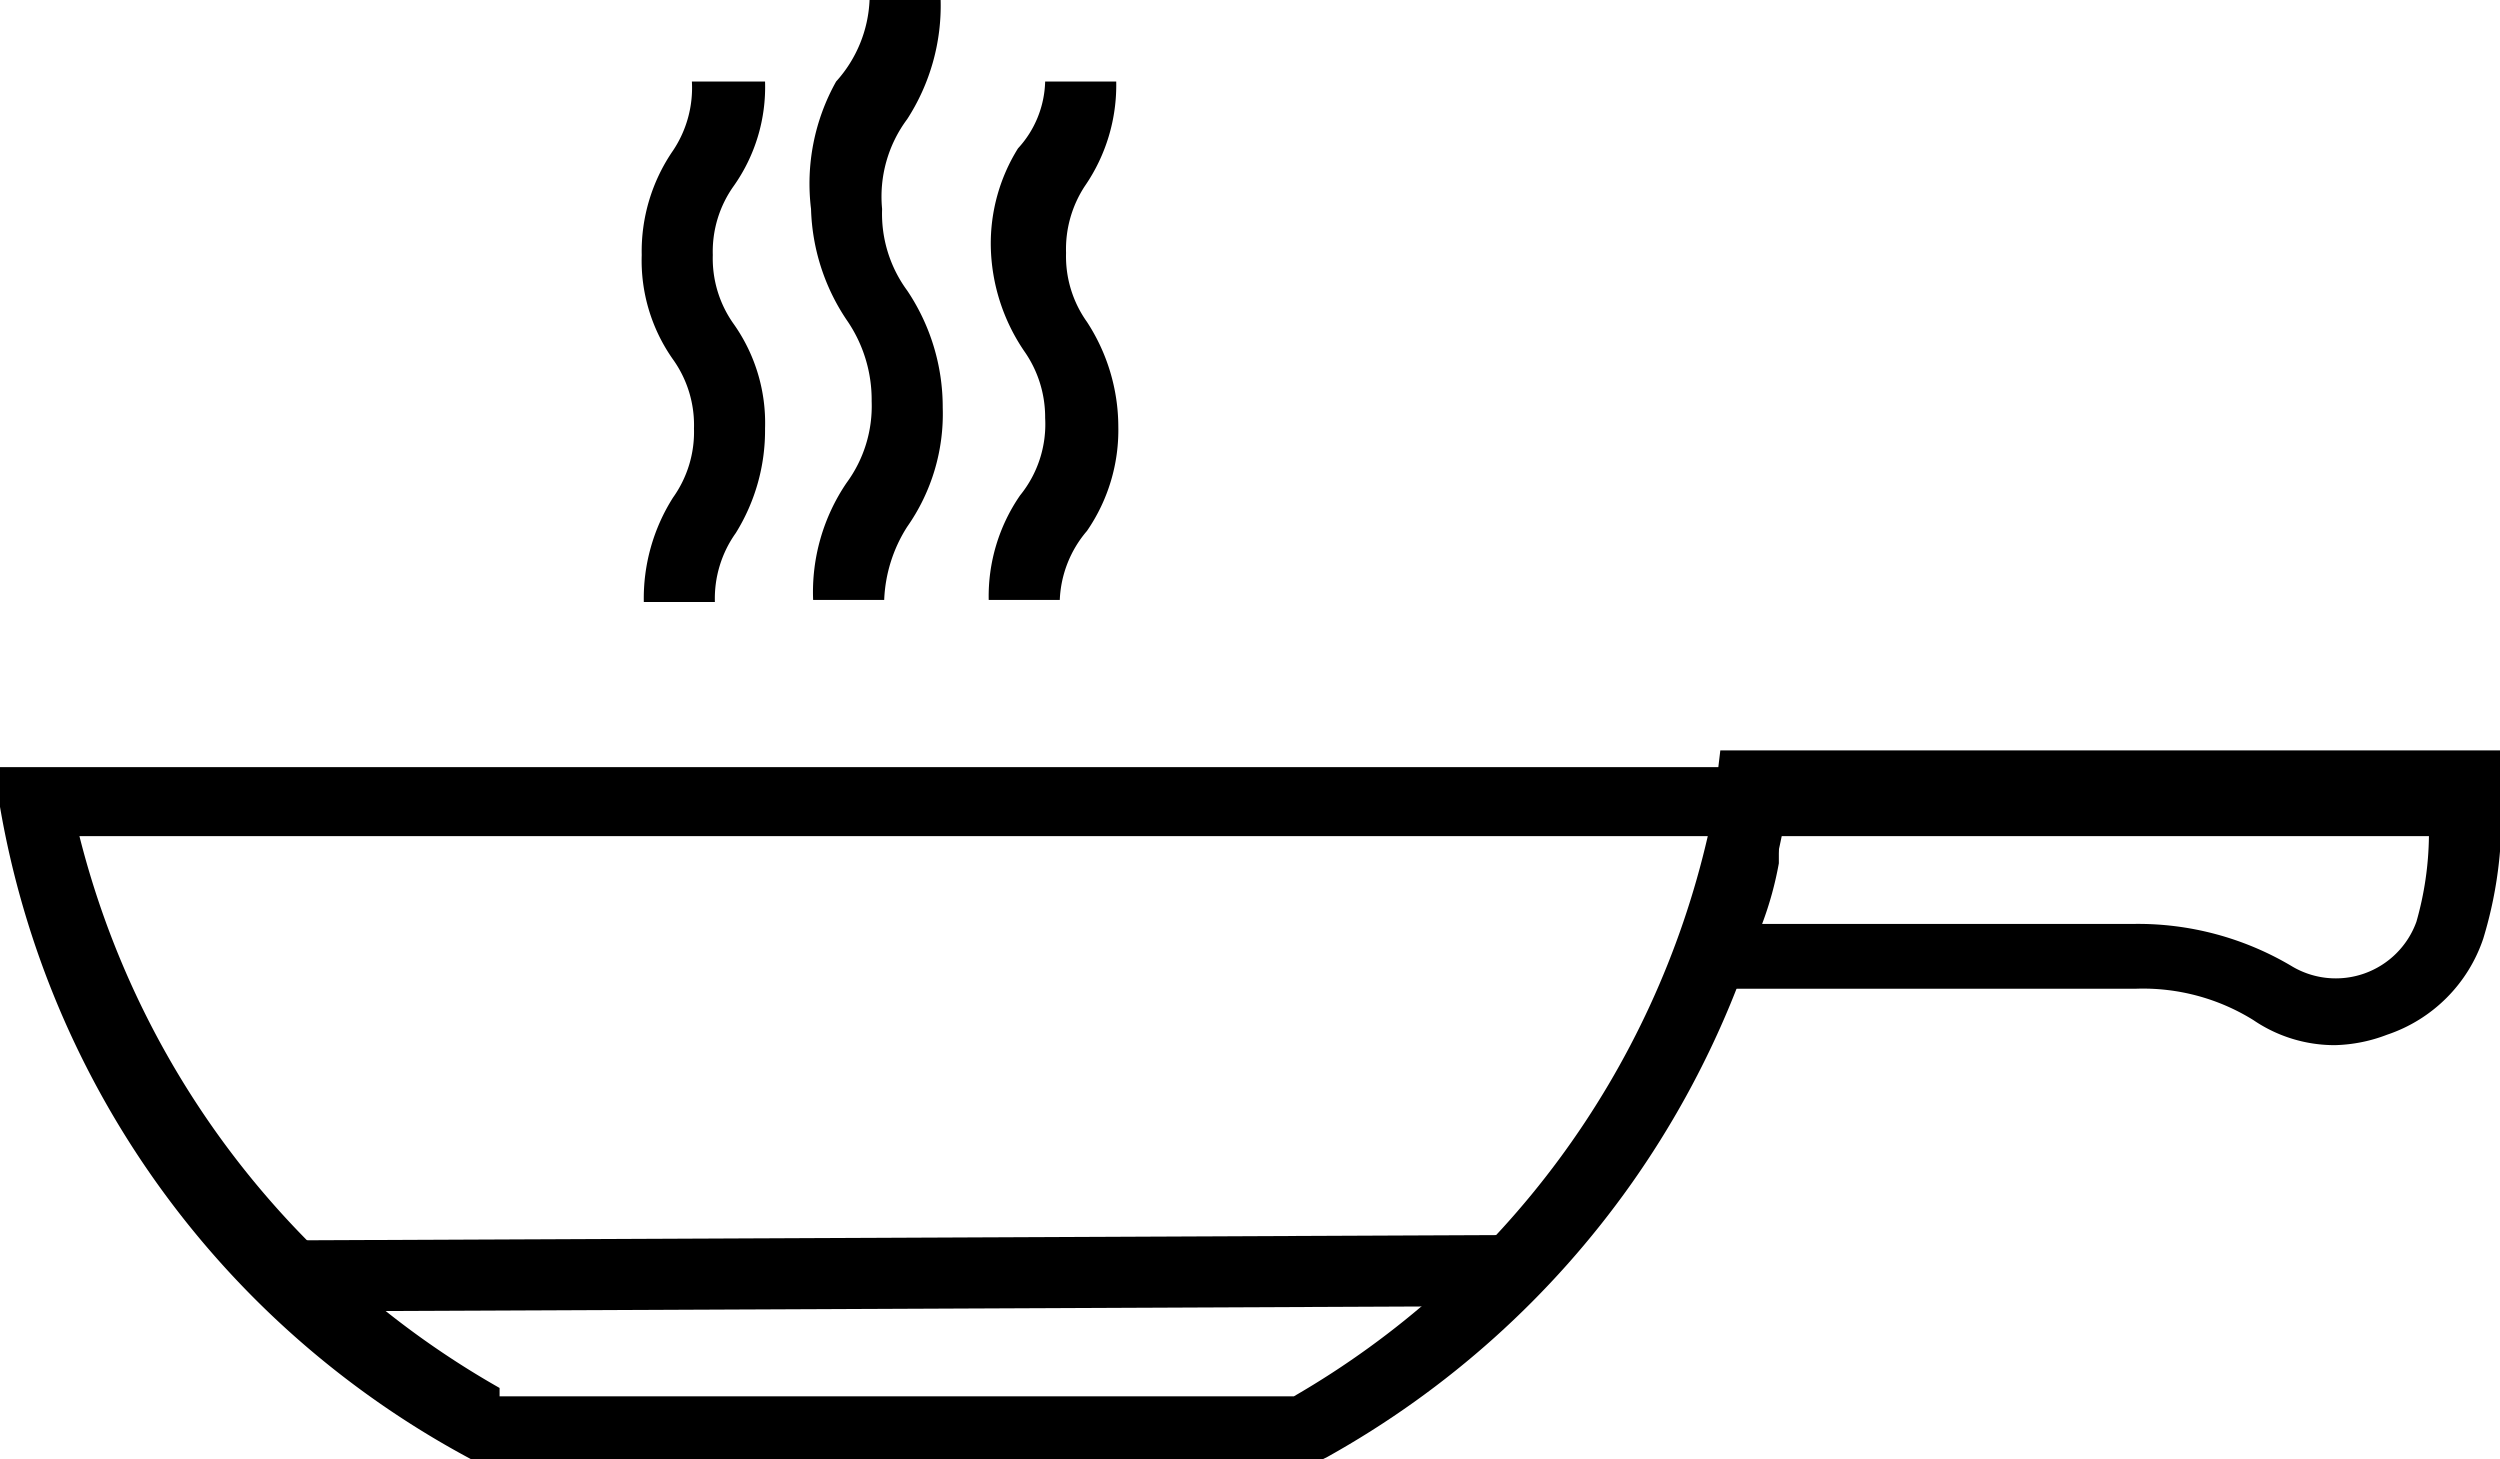 <svg id="Calque_1" data-name="Calque 1" xmlns="http://www.w3.org/2000/svg" viewBox="0 0 11.96 6.98"><path d="M6.29,7l-4,0,0,0A4.38,4.38,0,0,1,0,3.86l0-.19,8.55,0,0,.19a4.41,4.41,0,0,1-2.2,3.11Zm-3.9-.32,3.8,0A4.18,4.18,0,0,0,8.17,4L.38,4A4.22,4.22,0,0,0,2.39,6.64Z"/><path d="M11.17,5a.69.69,0,0,1-.39-.12,1,1,0,0,0-.56-.15H8l.12-.42.06-.3.05-.42h3.73l0,.15a2,2,0,0,1-.08.75.73.73,0,0,1-.46.46A.74.74,0,0,1,11.17,5ZM8.43,4.42h1.78a1.44,1.44,0,0,1,.75.2.41.41,0,0,0,.6-.21A1.55,1.55,0,0,0,11.62,4H8.51l0,.13A1.65,1.65,0,0,1,8.43,4.42Z"/><rect x="1.39" y="5.92" width="5.78" height="0.34" transform="translate(-0.03 0.02) rotate(-0.25)"/><path d="M3.42,2.88H3.08a.9.9,0,0,1,.14-.5.54.54,0,0,0,.1-.33.54.54,0,0,0-.1-.33.82.82,0,0,1-.15-.5.85.85,0,0,1,.15-.5A.54.54,0,0,0,3.31.39h.35a.82.82,0,0,1-.15.5.54.54,0,0,0-.1.33.54.54,0,0,0,.1.33.82.82,0,0,1,.15.5.93.93,0,0,1-.14.5A.54.54,0,0,0,3.42,2.88Z"/><path d="M4.23,2.87H3.89a.93.93,0,0,1,.16-.56.62.62,0,0,0,.12-.39.67.67,0,0,0-.12-.39A1,1,0,0,1,3.88,1,1,1,0,0,1,4,.39.62.62,0,0,0,4.16,0H4.5a1,1,0,0,1-.16.57A.62.62,0,0,0,4.22,1a.62.62,0,0,0,.12.39,1,1,0,0,1,.17.56.94.94,0,0,1-.17.57A.7.7,0,0,0,4.23,2.87Z"/><path d="M5.07,2.87H4.73a.85.85,0,0,1,.15-.5A.54.54,0,0,0,5,2a.55.55,0,0,0-.1-.32.92.92,0,0,1-.16-.5A.86.86,0,0,1,4.87.71.49.49,0,0,0,5,.39h.34a.85.85,0,0,1-.15.5.55.55,0,0,0-.09.32.54.54,0,0,0,.1.33.92.92,0,0,1,.15.5.85.85,0,0,1-.15.5A.54.54,0,0,0,5.07,2.87Z"/></svg>